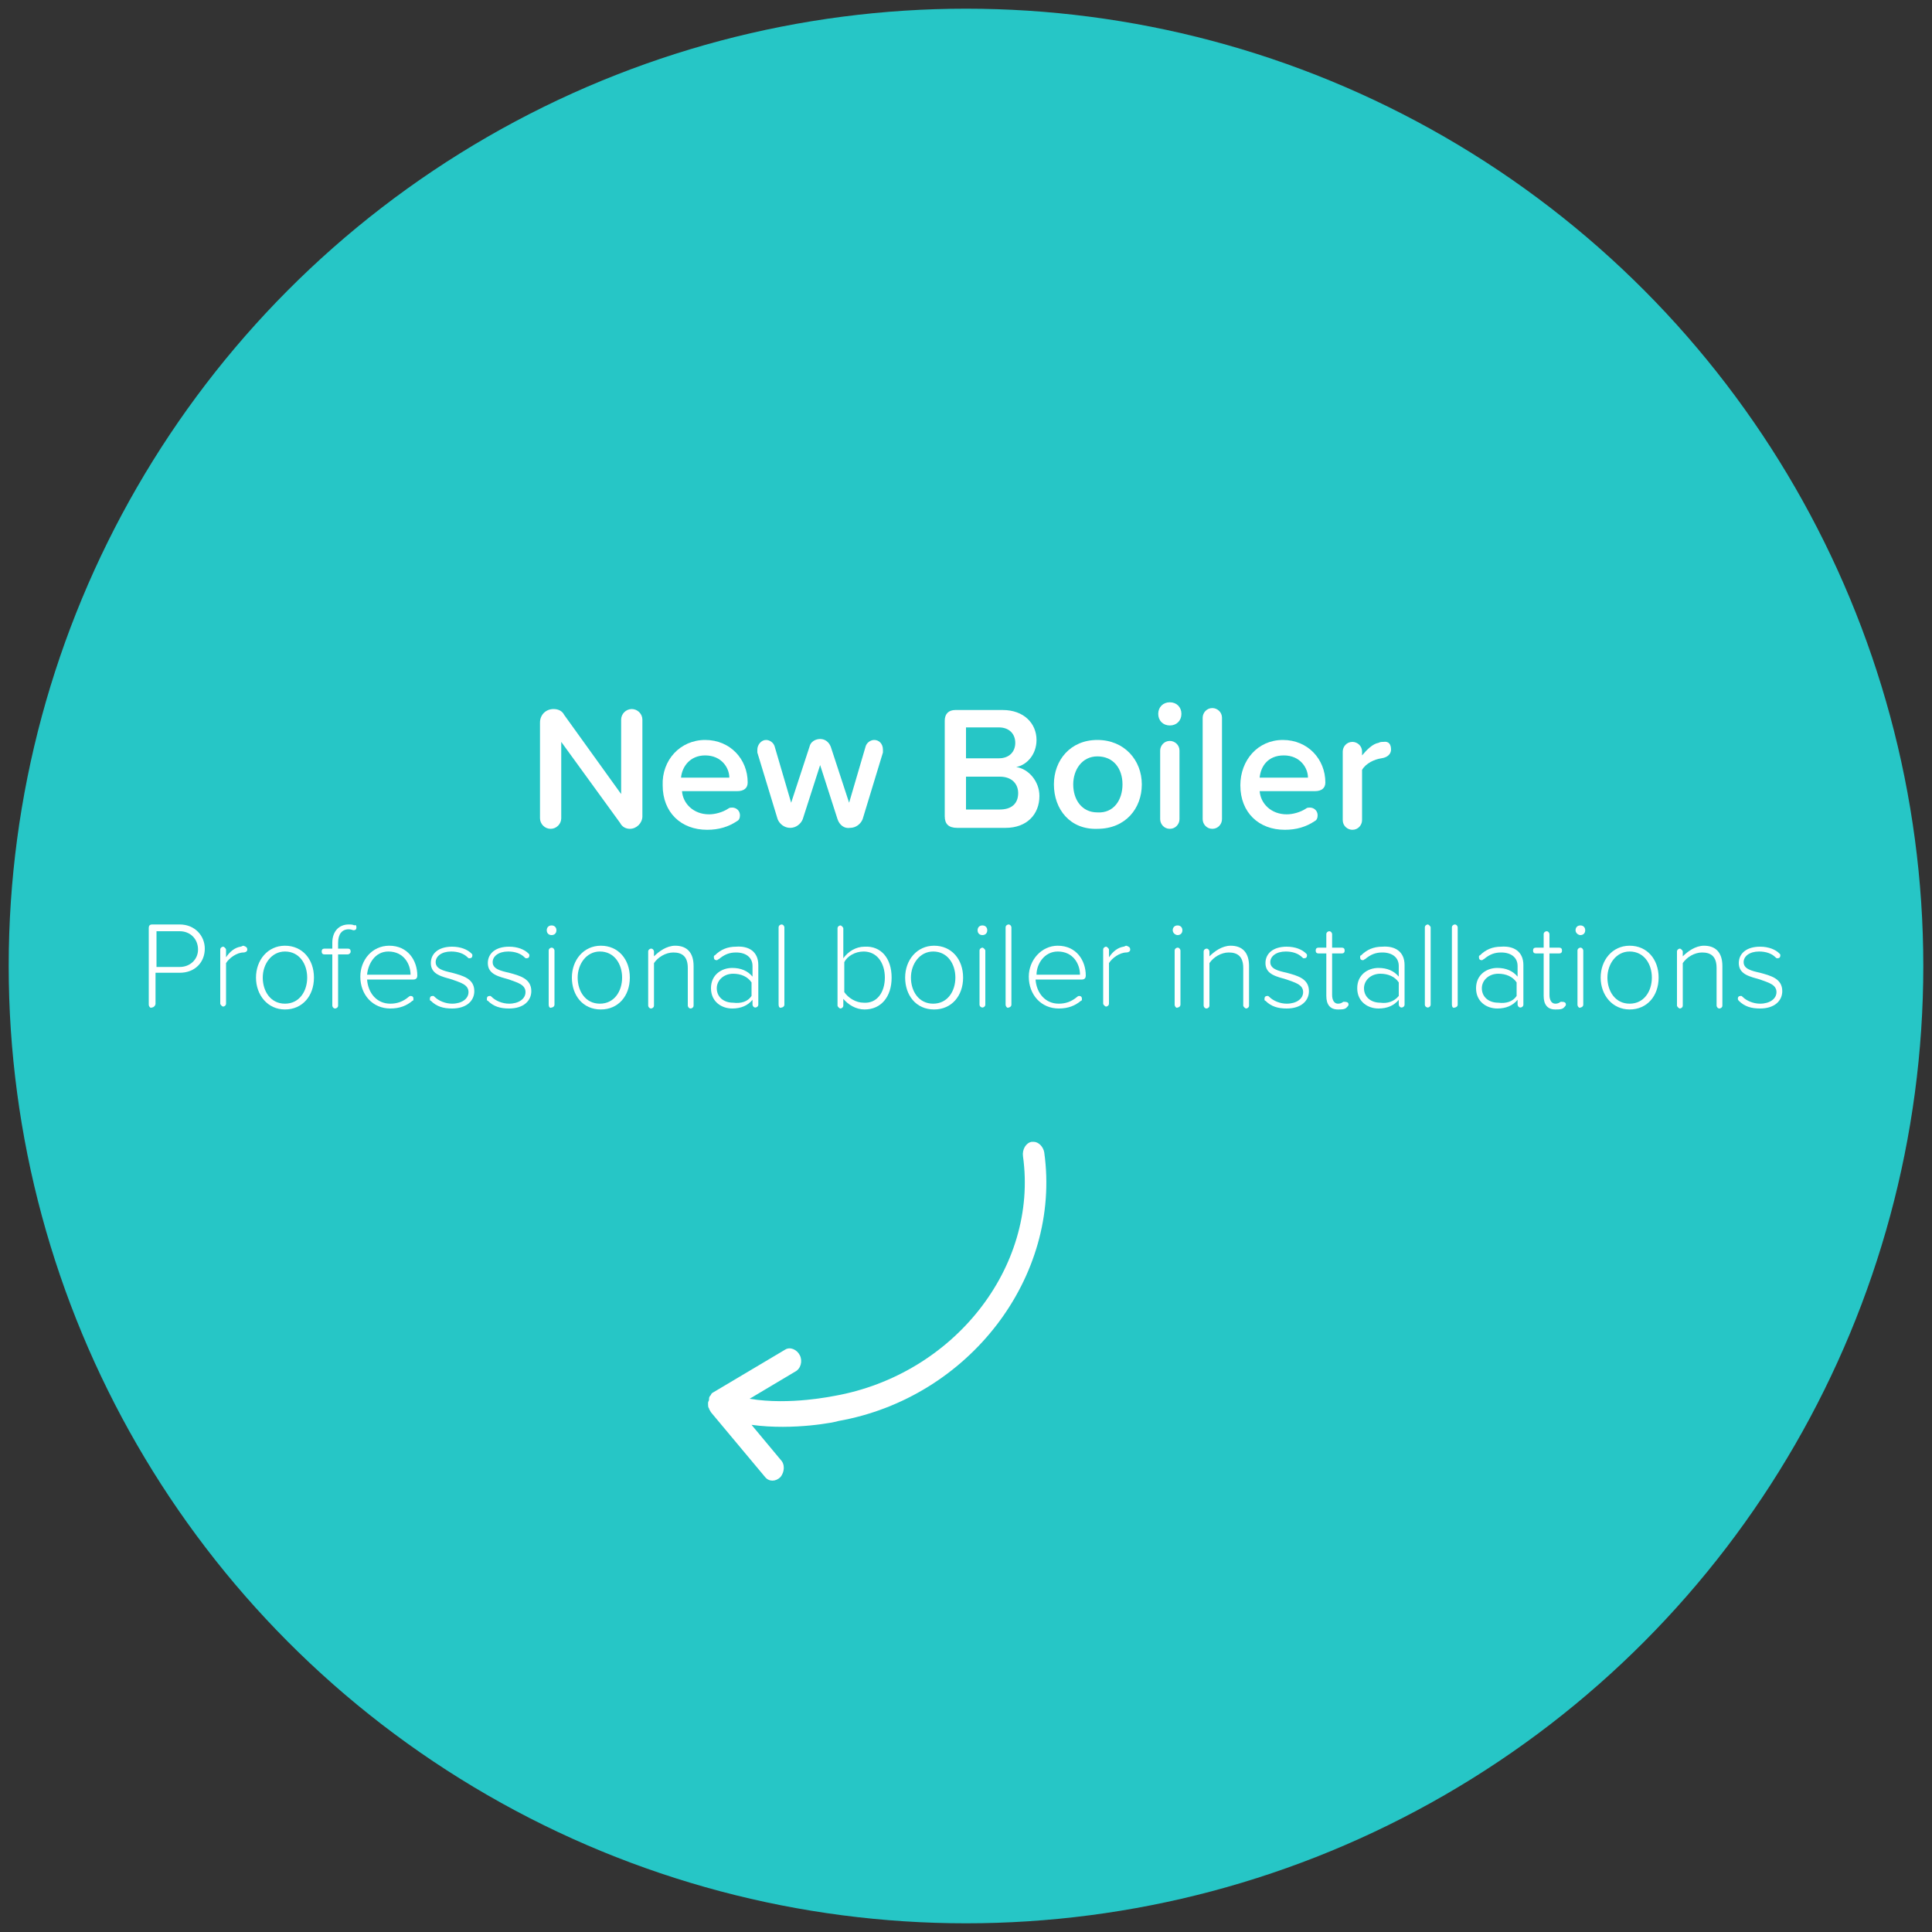 <?xml version="1.0" encoding="utf-8"?>
<!-- Generator: Adobe Illustrator 23.0.6, SVG Export Plug-In . SVG Version: 6.00 Build 0)  -->
<svg version="1.1" id="Layer_1" xmlns="http://www.w3.org/2000/svg" xmlns:xlink="http://www.w3.org/1999/xlink" x="0px" y="0px"
	 viewBox="0 0 200 200" style="enable-background:new 0 0 200 200;" xml:space="preserve">
<rect x="0" y="0" width="200" height="200" fill="#333333" stroke="none"/>
<style type="text/css">
	.st0{fill:#26C6C6;}
	.st1{fill:#FFFFFF;}
</style>
<circle class="st0" cx="100" cy="100" r="99.1"/>
<g>
	<g>
		<path class="st1" d="M73.6,144.4L73.6,144.4C73.6,144.4,73.6,144.4,73.6,144.4c-0.1,0.1-0.2,0.2-0.2,0.4c0,0,0,0.1,0,0.1
			c0,0.1-0.1,0.2-0.1,0.3c0,0,0,0.1,0,0.1c0,0,0,0,0,0.1c0,0.1,0,0.3,0.1,0.4c0,0,0,0,0,0c0,0.1,0.1,0.2,0.2,0.4c0,0,0,0,0,0
			l5.6,6.7c0.4,0.5,1.1,0.5,1.6,0c0.4-0.5,0.5-1.3,0-1.8l-3-3.6c4.4,0.6,8.8-0.3,9-0.4c13.5-2.4,23.1-14.9,21.3-27.8
			c-0.1-0.6-0.6-1.1-1.1-1.1c-0.1,0-0.1,0-0.2,0c-0.6,0.1-1,0.8-0.9,1.5c1.6,11.5-7.2,22.6-19.5,24.8c-0.1,0-4.6,1-8.8,0.3l4.7-2.8
			c0.6-0.3,0.8-1.1,0.5-1.7c-0.3-0.6-1-0.9-1.5-0.6l-7.4,4.4C73.7,144.2,73.6,144.3,73.6,144.4z"/>
	</g>
</g>
<g>
	<g>
		<path class="st1" d="M64.2,85.2l-6.1-8.4v7.9c0,0.6-0.5,1.1-1.1,1.1c-0.6,0-1.1-0.5-1.1-1.1v-9.9c0-0.8,0.6-1.4,1.4-1.4
			c0.5,0,0.9,0.2,1.1,0.6l5.9,8.2v-7.7c0-0.6,0.5-1.1,1.1-1.1c0.6,0,1.1,0.5,1.1,1.1v10c0,0.7-0.6,1.3-1.3,1.3
			C64.8,85.8,64.4,85.6,64.2,85.2z"/>
		<path class="st1" d="M73,76.6c2.6,0,4.4,2,4.4,4.4c0,0.6-0.4,0.9-1.1,0.9h-5.7c0.1,1.3,1.2,2.4,2.8,2.4c0.6,0,1.4-0.2,2-0.6
			c0.1-0.1,0.3-0.1,0.4-0.1c0.4,0,0.8,0.3,0.8,0.8c0,0.3-0.1,0.5-0.3,0.6c-0.9,0.6-1.9,0.9-3.1,0.9c-2.7,0-4.6-1.8-4.6-4.6
			C68.5,78.7,70.4,76.6,73,76.6z M70.5,80.5h5c0-1-0.8-2.3-2.5-2.3C71.4,78.2,70.6,79.4,70.5,80.5z"/>
		<path class="st1" d="M86.7,84.8l-1.8-5.6l-1.8,5.6c-0.2,0.5-0.7,0.9-1.3,0.9c-0.6,0-1.1-0.4-1.3-0.9l-2.1-6.9c0-0.1,0-0.2,0-0.3
			c0-0.5,0.4-1,0.9-1c0.4,0,0.8,0.3,0.9,0.7l1.7,5.8l1.9-5.8c0.1-0.5,0.6-0.8,1.1-0.8s0.9,0.3,1.1,0.8l1.9,5.8l1.7-5.8
			c0.1-0.4,0.5-0.7,0.9-0.7c0.5,0,0.9,0.4,0.9,1c0,0.1,0,0.2,0,0.3l-2.1,6.9c-0.2,0.5-0.7,0.9-1.3,0.9
			C87.4,85.8,86.9,85.4,86.7,84.8z"/>
		<path class="st1" d="M97.8,84.5v-9.9c0-0.7,0.4-1.1,1.1-1.1h4.9c2.2,0,3.5,1.4,3.5,3.1c0,1.5-1,2.6-2.1,2.8c1.3,0.2,2.4,1.5,2.4,3
			c0,1.9-1.3,3.3-3.5,3.3h-5C98.2,85.7,97.8,85.3,97.8,84.5z M103.4,78.5c1.1,0,1.7-0.7,1.7-1.6c0-0.9-0.6-1.6-1.7-1.6H100v3.2
			H103.4z M103.5,83.8c1.2,0,1.9-0.6,1.9-1.7c0-0.9-0.6-1.7-1.9-1.7H100v3.4H103.5z"/>
		<path class="st1" d="M109.1,81.2c0-2.5,1.7-4.6,4.5-4.6c2.8,0,4.6,2.1,4.6,4.6c0,2.5-1.7,4.6-4.6,4.6
			C110.8,85.9,109.1,83.8,109.1,81.2z M116.2,81.2c0-1.6-0.9-2.9-2.6-2.9c-1.6,0-2.5,1.4-2.5,2.9c0,1.6,0.9,2.9,2.5,2.9
			C115.3,84.2,116.2,82.8,116.2,81.2z"/>
		<path class="st1" d="M119.9,73.9c0-0.7,0.5-1.2,1.2-1.2c0.7,0,1.2,0.5,1.2,1.2s-0.5,1.2-1.2,1.2C120.4,75.1,119.9,74.6,119.9,73.9
			z M120.1,84.8v-7.1c0-0.5,0.4-1,1-1c0.5,0,1,0.4,1,1v7.1c0,0.5-0.4,1-1,1C120.5,85.8,120.1,85.3,120.1,84.8z"/>
		<path class="st1" d="M124.5,84.8V74.3c0-0.5,0.4-1,1-1c0.5,0,1,0.4,1,1v10.5c0,0.5-0.4,1-1,1C124.9,85.8,124.5,85.3,124.5,84.8z"
			/>
		<path class="st1" d="M132.8,76.6c2.6,0,4.4,2,4.4,4.4c0,0.6-0.4,0.9-1.1,0.9h-5.7c0.1,1.3,1.2,2.4,2.8,2.4c0.6,0,1.4-0.2,2-0.6
			c0.1-0.1,0.3-0.1,0.4-0.1c0.4,0,0.8,0.3,0.8,0.8c0,0.3-0.1,0.5-0.3,0.6c-0.9,0.6-1.9,0.9-3.1,0.9c-2.7,0-4.6-1.8-4.6-4.6
			C128.4,78.7,130.2,76.6,132.8,76.6z M130.4,80.5h5c0-1-0.8-2.3-2.5-2.3C131.2,78.2,130.5,79.4,130.4,80.5z"/>
		<path class="st1" d="M144,77.6c0,0.4-0.3,0.8-1,0.9c-0.7,0.1-1.6,0.5-2,1.2v5.2c0,0.5-0.4,1-1,1c-0.5,0-1-0.4-1-1v-7.1
			c0-0.5,0.4-1,1-1c0.5,0,1,0.4,1,1v0.4c0.5-0.6,1.1-1.2,1.7-1.3c0.2-0.1,0.3-0.1,0.5-0.1C143.8,76.7,144,77.1,144,77.6z"/>
	</g>
	<g>
		<path class="st1" d="M15.4,104v-7.9c0-0.3,0.1-0.4,0.4-0.4h2.8c1.6,0,2.6,1.2,2.6,2.5c0,1.4-1,2.5-2.6,2.5h-2.5v3.2
			c0,0.2-0.2,0.4-0.4,0.4C15.6,104.4,15.4,104.2,15.4,104z M18.6,96.4h-2.4v3.7h2.4c1.1,0,1.9-0.8,1.9-1.8
			C20.5,97.2,19.7,96.4,18.6,96.4z"/>
		<path class="st1" d="M25.6,98.3c0,0.2-0.2,0.3-0.4,0.3c-0.7,0-1.5,0.6-1.8,1.1v4.2c0,0.2-0.2,0.3-0.3,0.3s-0.3-0.2-0.3-0.3v-5.6
			c0-0.2,0.2-0.3,0.3-0.3s0.3,0.2,0.3,0.3v0.8c0.4-0.6,0.9-1,1.5-1.1c0.1,0,0.2-0.1,0.3-0.1C25.5,98,25.6,98.1,25.6,98.3z"/>
		<path class="st1" d="M26.5,101.2c0-1.8,1.2-3.3,3-3.3c1.8,0,3,1.4,3,3.3s-1.2,3.3-3,3.3C27.7,104.5,26.5,103,26.5,101.2z
			 M31.8,101.2c0-1.4-0.8-2.7-2.3-2.7c-1.4,0-2.3,1.3-2.3,2.7c0,1.4,0.8,2.7,2.3,2.7C31,103.9,31.8,102.6,31.8,101.2z"/>
		<path class="st1" d="M36.9,96c0,0.2-0.1,0.3-0.3,0.3c-0.1,0-0.2-0.1-0.5-0.1c-0.7,0-1.1,0.5-1.1,1.4v0.6h1c0.2,0,0.3,0.1,0.3,0.3
			c0,0.2-0.2,0.3-0.3,0.3h-1v5.3c0,0.2-0.2,0.3-0.3,0.3c-0.2,0-0.3-0.2-0.3-0.3v-5.3h-0.8c-0.2,0-0.3-0.1-0.3-0.3
			c0-0.2,0.1-0.3,0.3-0.3h0.8v-0.6c0-1.2,0.7-1.9,1.7-1.9c0.2,0,0.4,0,0.6,0.1C36.8,95.7,36.9,95.8,36.9,96z"/>
		<path class="st1" d="M40.3,97.9c1.9,0,2.9,1.5,2.9,3.1c0,0.2-0.1,0.4-0.4,0.4H38c0.1,1.4,1,2.5,2.4,2.5c0.7,0,1.3-0.2,1.9-0.7
			c0,0,0.1-0.1,0.2-0.1c0.2,0,0.3,0.1,0.3,0.3c0,0.1,0,0.2-0.1,0.2c-0.6,0.5-1.3,0.8-2.3,0.8c-1.8,0-3.1-1.4-3.1-3.3
			C37.3,99.4,38.5,97.9,40.3,97.9z M38,100.9h4.5c0-1.1-0.7-2.4-2.3-2.4C38.8,98.5,38.1,99.8,38,100.9z"/>
		<path class="st1" d="M44.5,103.4c0-0.2,0.1-0.3,0.3-0.3c0.1,0,0.1,0,0.2,0.1c0.4,0.4,1.1,0.7,1.8,0.7c1,0,1.7-0.5,1.7-1.2
			c0-0.8-0.9-1-1.7-1.3c-1-0.3-2.2-0.5-2.2-1.7c0-1,0.8-1.7,2.2-1.7c0.9,0,1.6,0.3,2,0.7c0.1,0.1,0.1,0.1,0.1,0.2
			c0,0.2-0.1,0.3-0.3,0.3c-0.1,0-0.1,0-0.2-0.1c-0.4-0.4-1-0.6-1.7-0.6c-1,0-1.6,0.5-1.6,1.1c0,0.7,0.8,0.9,1.7,1.1
			c1.1,0.3,2.3,0.6,2.3,1.9c0,1-0.8,1.8-2.3,1.8c-0.9,0-1.6-0.2-2.2-0.8C44.5,103.6,44.5,103.5,44.5,103.4z"/>
		<path class="st1" d="M50.4,103.4c0-0.2,0.1-0.3,0.3-0.3c0.1,0,0.1,0,0.2,0.1c0.4,0.4,1.1,0.7,1.8,0.7c1,0,1.7-0.5,1.7-1.2
			c0-0.8-0.9-1-1.7-1.3c-1-0.3-2.2-0.5-2.2-1.7c0-1,0.8-1.7,2.2-1.7c0.9,0,1.6,0.3,2,0.7c0.1,0.1,0.1,0.1,0.1,0.2
			c0,0.2-0.1,0.3-0.3,0.3c-0.1,0-0.1,0-0.2-0.1c-0.4-0.4-1-0.6-1.7-0.6c-1,0-1.6,0.5-1.6,1.1c0,0.7,0.8,0.9,1.7,1.1
			c1.1,0.3,2.3,0.6,2.3,1.9c0,1-0.8,1.8-2.3,1.8c-0.9,0-1.6-0.2-2.2-0.8C50.4,103.6,50.4,103.5,50.4,103.4z"/>
		<path class="st1" d="M56.6,96.3c0-0.3,0.2-0.5,0.5-0.5c0.3,0,0.5,0.2,0.5,0.5c0,0.3-0.2,0.5-0.5,0.5
			C56.8,96.8,56.6,96.6,56.6,96.3z M56.8,104v-5.6c0-0.2,0.2-0.3,0.3-0.3c0.2,0,0.3,0.2,0.3,0.3v5.6c0,0.2-0.2,0.3-0.3,0.3
			C56.9,104.4,56.8,104.2,56.8,104z"/>
		<path class="st1" d="M59.2,101.2c0-1.8,1.2-3.3,3-3.3c1.8,0,3,1.4,3,3.3s-1.2,3.3-3,3.3C60.3,104.5,59.2,103,59.2,101.2z
			 M64.4,101.2c0-1.4-0.8-2.7-2.3-2.7c-1.4,0-2.3,1.3-2.3,2.7c0,1.4,0.8,2.7,2.3,2.7C63.6,103.9,64.4,102.6,64.4,101.2z"/>
		<path class="st1" d="M71.8,100v4.1c0,0.2-0.2,0.3-0.3,0.3c-0.2,0-0.3-0.2-0.3-0.3v-3.9c0-1.2-0.6-1.6-1.5-1.6
			c-0.8,0-1.6,0.5-2,1.1v4.4c0,0.2-0.2,0.3-0.3,0.3c-0.2,0-0.3-0.2-0.3-0.3v-5.6c0-0.2,0.2-0.3,0.3-0.3c0.2,0,0.3,0.2,0.3,0.3V99
			c0.5-0.5,1.3-1.1,2.2-1.1C71.1,97.9,71.8,98.6,71.8,100z"/>
		<path class="st1" d="M78.5,99.9v4.1c0,0.2-0.2,0.3-0.3,0.3c-0.2,0-0.3-0.2-0.3-0.3v-0.5c-0.5,0.6-1.2,0.9-2.1,0.9
			c-1.1,0-2.2-0.7-2.2-2.1c0-1.4,1.1-2.1,2.2-2.1c0.9,0,1.6,0.3,2.1,0.9V100c0-0.9-0.7-1.4-1.7-1.4c-0.7,0-1.2,0.2-1.8,0.7
			c-0.1,0-0.1,0.1-0.2,0.1c-0.2,0-0.3-0.1-0.3-0.3c0-0.1,0-0.2,0.1-0.2c0.6-0.6,1.3-0.9,2.2-0.9C77.5,97.9,78.5,98.5,78.5,99.9z
			 M77.8,103.1v-1.4c-0.4-0.6-1.1-0.9-1.9-0.9c-1,0-1.7,0.7-1.7,1.5c0,0.9,0.7,1.5,1.7,1.5C76.7,103.9,77.4,103.7,77.8,103.1z"/>
		<path class="st1" d="M80.6,104v-8c0-0.2,0.2-0.3,0.3-0.3c0.2,0,0.3,0.2,0.3,0.3v8c0,0.2-0.2,0.3-0.3,0.3
			C80.7,104.4,80.6,104.2,80.6,104z"/>
		<path class="st1" d="M92.3,101.2c0,2-1.1,3.3-2.8,3.3c-0.9,0-1.7-0.5-2.2-1.1v0.7c0,0.2-0.2,0.3-0.3,0.3s-0.3-0.2-0.3-0.3v-8
			c0-0.2,0.2-0.3,0.3-0.3s0.3,0.2,0.3,0.3v3.1c0.5-0.7,1.3-1.2,2.2-1.2C91.2,97.9,92.3,99.2,92.3,101.2z M91.6,101.2
			c0-1.5-0.8-2.7-2.2-2.7c-0.9,0-1.7,0.5-2,1.1v3.1c0.4,0.6,1.2,1.1,2,1.1C90.8,103.9,91.6,102.7,91.6,101.2z"/>
		<path class="st1" d="M93.7,101.2c0-1.8,1.2-3.3,3-3.3c1.8,0,3,1.4,3,3.3s-1.2,3.3-3,3.3C94.8,104.5,93.7,103,93.7,101.2z
			 M98.9,101.2c0-1.4-0.8-2.7-2.3-2.7c-1.4,0-2.3,1.3-2.3,2.7c0,1.4,0.8,2.7,2.3,2.7C98.1,103.9,98.9,102.6,98.9,101.2z"/>
		<path class="st1" d="M101.2,96.3c0-0.3,0.2-0.5,0.5-0.5c0.3,0,0.5,0.2,0.5,0.5c0,0.3-0.2,0.5-0.5,0.5
			C101.4,96.8,101.2,96.6,101.2,96.3z M101.4,104v-5.6c0-0.2,0.2-0.3,0.3-0.3s0.3,0.2,0.3,0.3v5.6c0,0.2-0.2,0.3-0.3,0.3
			S101.4,104.2,101.4,104z"/>
		<path class="st1" d="M104.1,104v-8c0-0.2,0.2-0.3,0.3-0.3c0.2,0,0.3,0.2,0.3,0.3v8c0,0.2-0.2,0.3-0.3,0.3
			C104.3,104.4,104.1,104.2,104.1,104z"/>
		<path class="st1" d="M109.5,97.9c1.9,0,2.9,1.5,2.9,3.1c0,0.2-0.1,0.4-0.4,0.4h-4.8c0.1,1.4,1,2.5,2.4,2.5c0.7,0,1.3-0.2,1.9-0.7
			c0,0,0.1-0.1,0.2-0.1c0.2,0,0.3,0.1,0.3,0.3c0,0.1,0,0.2-0.1,0.2c-0.6,0.5-1.3,0.8-2.3,0.8c-1.8,0-3.1-1.4-3.1-3.3
			C106.5,99.4,107.8,97.9,109.5,97.9z M107.3,100.9h4.5c0-1.1-0.7-2.4-2.3-2.4C108.1,98.5,107.3,99.8,107.3,100.9z"/>
		<path class="st1" d="M117,98.3c0,0.2-0.2,0.3-0.4,0.3c-0.7,0-1.5,0.6-1.8,1.1v4.2c0,0.2-0.2,0.3-0.3,0.3s-0.3-0.2-0.3-0.3v-5.6
			c0-0.2,0.2-0.3,0.3-0.3s0.3,0.2,0.3,0.3v0.8c0.4-0.6,0.9-1,1.5-1.1c0.1,0,0.2-0.1,0.3-0.1C116.9,98,117,98.1,117,98.3z"/>
		<path class="st1" d="M121.4,96.3c0-0.3,0.2-0.5,0.5-0.5c0.3,0,0.5,0.2,0.5,0.5c0,0.3-0.2,0.5-0.5,0.5
			C121.7,96.8,121.4,96.6,121.4,96.3z M121.6,104v-5.6c0-0.2,0.2-0.3,0.3-0.3c0.2,0,0.3,0.2,0.3,0.3v5.6c0,0.2-0.2,0.3-0.3,0.3
			C121.8,104.4,121.6,104.2,121.6,104z"/>
		<path class="st1" d="M129.3,100v4.1c0,0.2-0.2,0.3-0.3,0.3s-0.3-0.2-0.3-0.3v-3.9c0-1.2-0.6-1.6-1.5-1.6c-0.8,0-1.6,0.5-2,1.1v4.4
			c0,0.2-0.2,0.3-0.3,0.3c-0.2,0-0.3-0.2-0.3-0.3v-5.6c0-0.2,0.2-0.3,0.3-0.3c0.2,0,0.3,0.2,0.3,0.3V99c0.5-0.5,1.3-1.1,2.2-1.1
			C128.6,97.9,129.3,98.6,129.3,100z"/>
		<path class="st1" d="M130.9,103.4c0-0.2,0.1-0.3,0.3-0.3c0.1,0,0.1,0,0.2,0.1c0.4,0.4,1.1,0.7,1.8,0.7c1,0,1.7-0.5,1.7-1.2
			c0-0.8-0.9-1-1.7-1.3c-1-0.3-2.2-0.5-2.2-1.7c0-1,0.8-1.7,2.2-1.7c0.9,0,1.6,0.3,2,0.7c0.1,0.1,0.1,0.1,0.1,0.2
			c0,0.2-0.1,0.3-0.3,0.3c-0.1,0-0.1,0-0.2-0.1c-0.4-0.4-1-0.6-1.7-0.6c-1,0-1.6,0.5-1.6,1.1c0,0.7,0.8,0.9,1.7,1.1
			c1.1,0.3,2.3,0.6,2.3,1.9c0,1-0.8,1.8-2.3,1.8c-0.9,0-1.6-0.2-2.2-0.8C130.9,103.6,130.9,103.5,130.9,103.4z"/>
		<path class="st1" d="M139.6,104c0,0.1-0.1,0.2-0.2,0.3c-0.2,0.2-0.5,0.2-0.9,0.2c-0.8,0-1.2-0.5-1.2-1.4v-4.4h-0.8
			c-0.2,0-0.3-0.1-0.3-0.3c0-0.2,0.1-0.3,0.3-0.3h0.8v-1.4c0-0.2,0.2-0.3,0.3-0.3c0.2,0,0.3,0.2,0.3,0.3v1.4h1
			c0.2,0,0.3,0.1,0.3,0.3c0,0.2-0.1,0.3-0.3,0.3h-1v4.3c0,0.5,0.2,0.9,0.6,0.9c0.4,0,0.5-0.2,0.6-0.2
			C139.5,103.7,139.6,103.8,139.6,104z"/>
		<path class="st1" d="M145.4,99.9v4.1c0,0.2-0.2,0.3-0.3,0.3c-0.2,0-0.3-0.2-0.3-0.3v-0.5c-0.5,0.6-1.2,0.9-2.1,0.9
			c-1.1,0-2.2-0.7-2.2-2.1c0-1.4,1.1-2.1,2.2-2.1c0.9,0,1.6,0.3,2.1,0.9V100c0-0.9-0.7-1.4-1.7-1.4c-0.7,0-1.2,0.2-1.8,0.7
			c-0.1,0-0.1,0.1-0.2,0.1c-0.2,0-0.3-0.1-0.3-0.3c0-0.1,0-0.2,0.1-0.2c0.6-0.6,1.3-0.9,2.2-0.9C144.4,97.9,145.4,98.5,145.4,99.9z
			 M144.8,103.1v-1.4c-0.4-0.6-1.1-0.9-1.9-0.9c-1,0-1.7,0.7-1.7,1.5c0,0.9,0.7,1.5,1.7,1.5C143.6,103.9,144.3,103.7,144.8,103.1z"
			/>
		<path class="st1" d="M147.5,104v-8c0-0.2,0.2-0.3,0.3-0.3s0.3,0.2,0.3,0.3v8c0,0.2-0.2,0.3-0.3,0.3S147.5,104.2,147.5,104z"/>
		<path class="st1" d="M150.3,104v-8c0-0.2,0.2-0.3,0.3-0.3c0.2,0,0.3,0.2,0.3,0.3v8c0,0.2-0.2,0.3-0.3,0.3
			C150.4,104.4,150.3,104.2,150.3,104z"/>
		<path class="st1" d="M157.7,99.9v4.1c0,0.2-0.2,0.3-0.3,0.3c-0.2,0-0.3-0.2-0.3-0.3v-0.5c-0.5,0.6-1.2,0.9-2.1,0.9
			c-1.1,0-2.2-0.7-2.2-2.1c0-1.4,1.1-2.1,2.2-2.1c0.9,0,1.6,0.3,2.1,0.9V100c0-0.9-0.7-1.4-1.7-1.4c-0.7,0-1.2,0.2-1.8,0.7
			c-0.1,0-0.1,0.1-0.2,0.1c-0.2,0-0.3-0.1-0.3-0.3c0-0.1,0-0.2,0.1-0.2c0.6-0.6,1.3-0.9,2.2-0.9C156.7,97.9,157.7,98.5,157.7,99.9z
			 M157,103.1v-1.4c-0.4-0.6-1.1-0.9-1.9-0.9c-1,0-1.7,0.7-1.7,1.5c0,0.9,0.7,1.5,1.7,1.5C155.9,103.9,156.6,103.7,157,103.1z"/>
		<path class="st1" d="M162.1,104c0,0.1-0.1,0.2-0.2,0.3c-0.2,0.2-0.5,0.2-0.9,0.2c-0.8,0-1.2-0.5-1.2-1.4v-4.4h-0.8
			c-0.2,0-0.3-0.1-0.3-0.3c0-0.2,0.1-0.3,0.3-0.3h0.8v-1.4c0-0.2,0.2-0.3,0.3-0.3c0.2,0,0.3,0.2,0.3,0.3v1.4h1
			c0.2,0,0.3,0.1,0.3,0.3c0,0.2-0.1,0.3-0.3,0.3h-1v4.3c0,0.5,0.2,0.9,0.6,0.9c0.4,0,0.5-0.2,0.6-0.2
			C162,103.7,162.1,103.8,162.1,104z"/>
		<path class="st1" d="M163.1,96.3c0-0.3,0.2-0.5,0.5-0.5c0.3,0,0.5,0.2,0.5,0.5c0,0.3-0.2,0.5-0.5,0.5
			C163.4,96.8,163.1,96.6,163.1,96.3z M163.3,104v-5.6c0-0.2,0.2-0.3,0.3-0.3c0.2,0,0.3,0.2,0.3,0.3v5.6c0,0.2-0.2,0.3-0.3,0.3
			C163.5,104.4,163.3,104.2,163.3,104z"/>
		<path class="st1" d="M165.7,101.2c0-1.8,1.2-3.3,3-3.3c1.8,0,3,1.4,3,3.3s-1.2,3.3-3,3.3C166.9,104.5,165.7,103,165.7,101.2z
			 M171,101.2c0-1.4-0.8-2.7-2.3-2.7c-1.4,0-2.3,1.3-2.3,2.7c0,1.4,0.8,2.7,2.3,2.7C170.2,103.9,171,102.6,171,101.2z"/>
		<path class="st1" d="M178.3,100v4.1c0,0.2-0.2,0.3-0.3,0.3c-0.2,0-0.3-0.2-0.3-0.3v-3.9c0-1.2-0.6-1.6-1.5-1.6
			c-0.8,0-1.6,0.5-2,1.1v4.4c0,0.2-0.2,0.3-0.3,0.3s-0.3-0.2-0.3-0.3v-5.6c0-0.2,0.2-0.3,0.3-0.3s0.3,0.2,0.3,0.3V99
			c0.5-0.5,1.3-1.1,2.2-1.1C177.6,97.9,178.3,98.6,178.3,100z"/>
		<path class="st1" d="M179.9,103.4c0-0.2,0.1-0.3,0.3-0.3c0.1,0,0.1,0,0.2,0.1c0.4,0.4,1.1,0.7,1.8,0.7c1,0,1.7-0.5,1.7-1.2
			c0-0.8-0.9-1-1.7-1.3c-1-0.3-2.2-0.5-2.2-1.7c0-1,0.8-1.7,2.2-1.7c0.9,0,1.6,0.3,2,0.7c0.1,0.1,0.1,0.1,0.1,0.2
			c0,0.2-0.1,0.3-0.3,0.3c-0.1,0-0.1,0-0.2-0.1c-0.4-0.4-1-0.6-1.7-0.6c-1,0-1.6,0.5-1.6,1.1c0,0.7,0.8,0.9,1.7,1.1
			c1.1,0.3,2.3,0.6,2.3,1.9c0,1-0.8,1.8-2.3,1.8c-0.9,0-1.6-0.2-2.2-0.8C180,103.6,179.9,103.5,179.9,103.4z"/>
	</g>
</g>
</svg>
